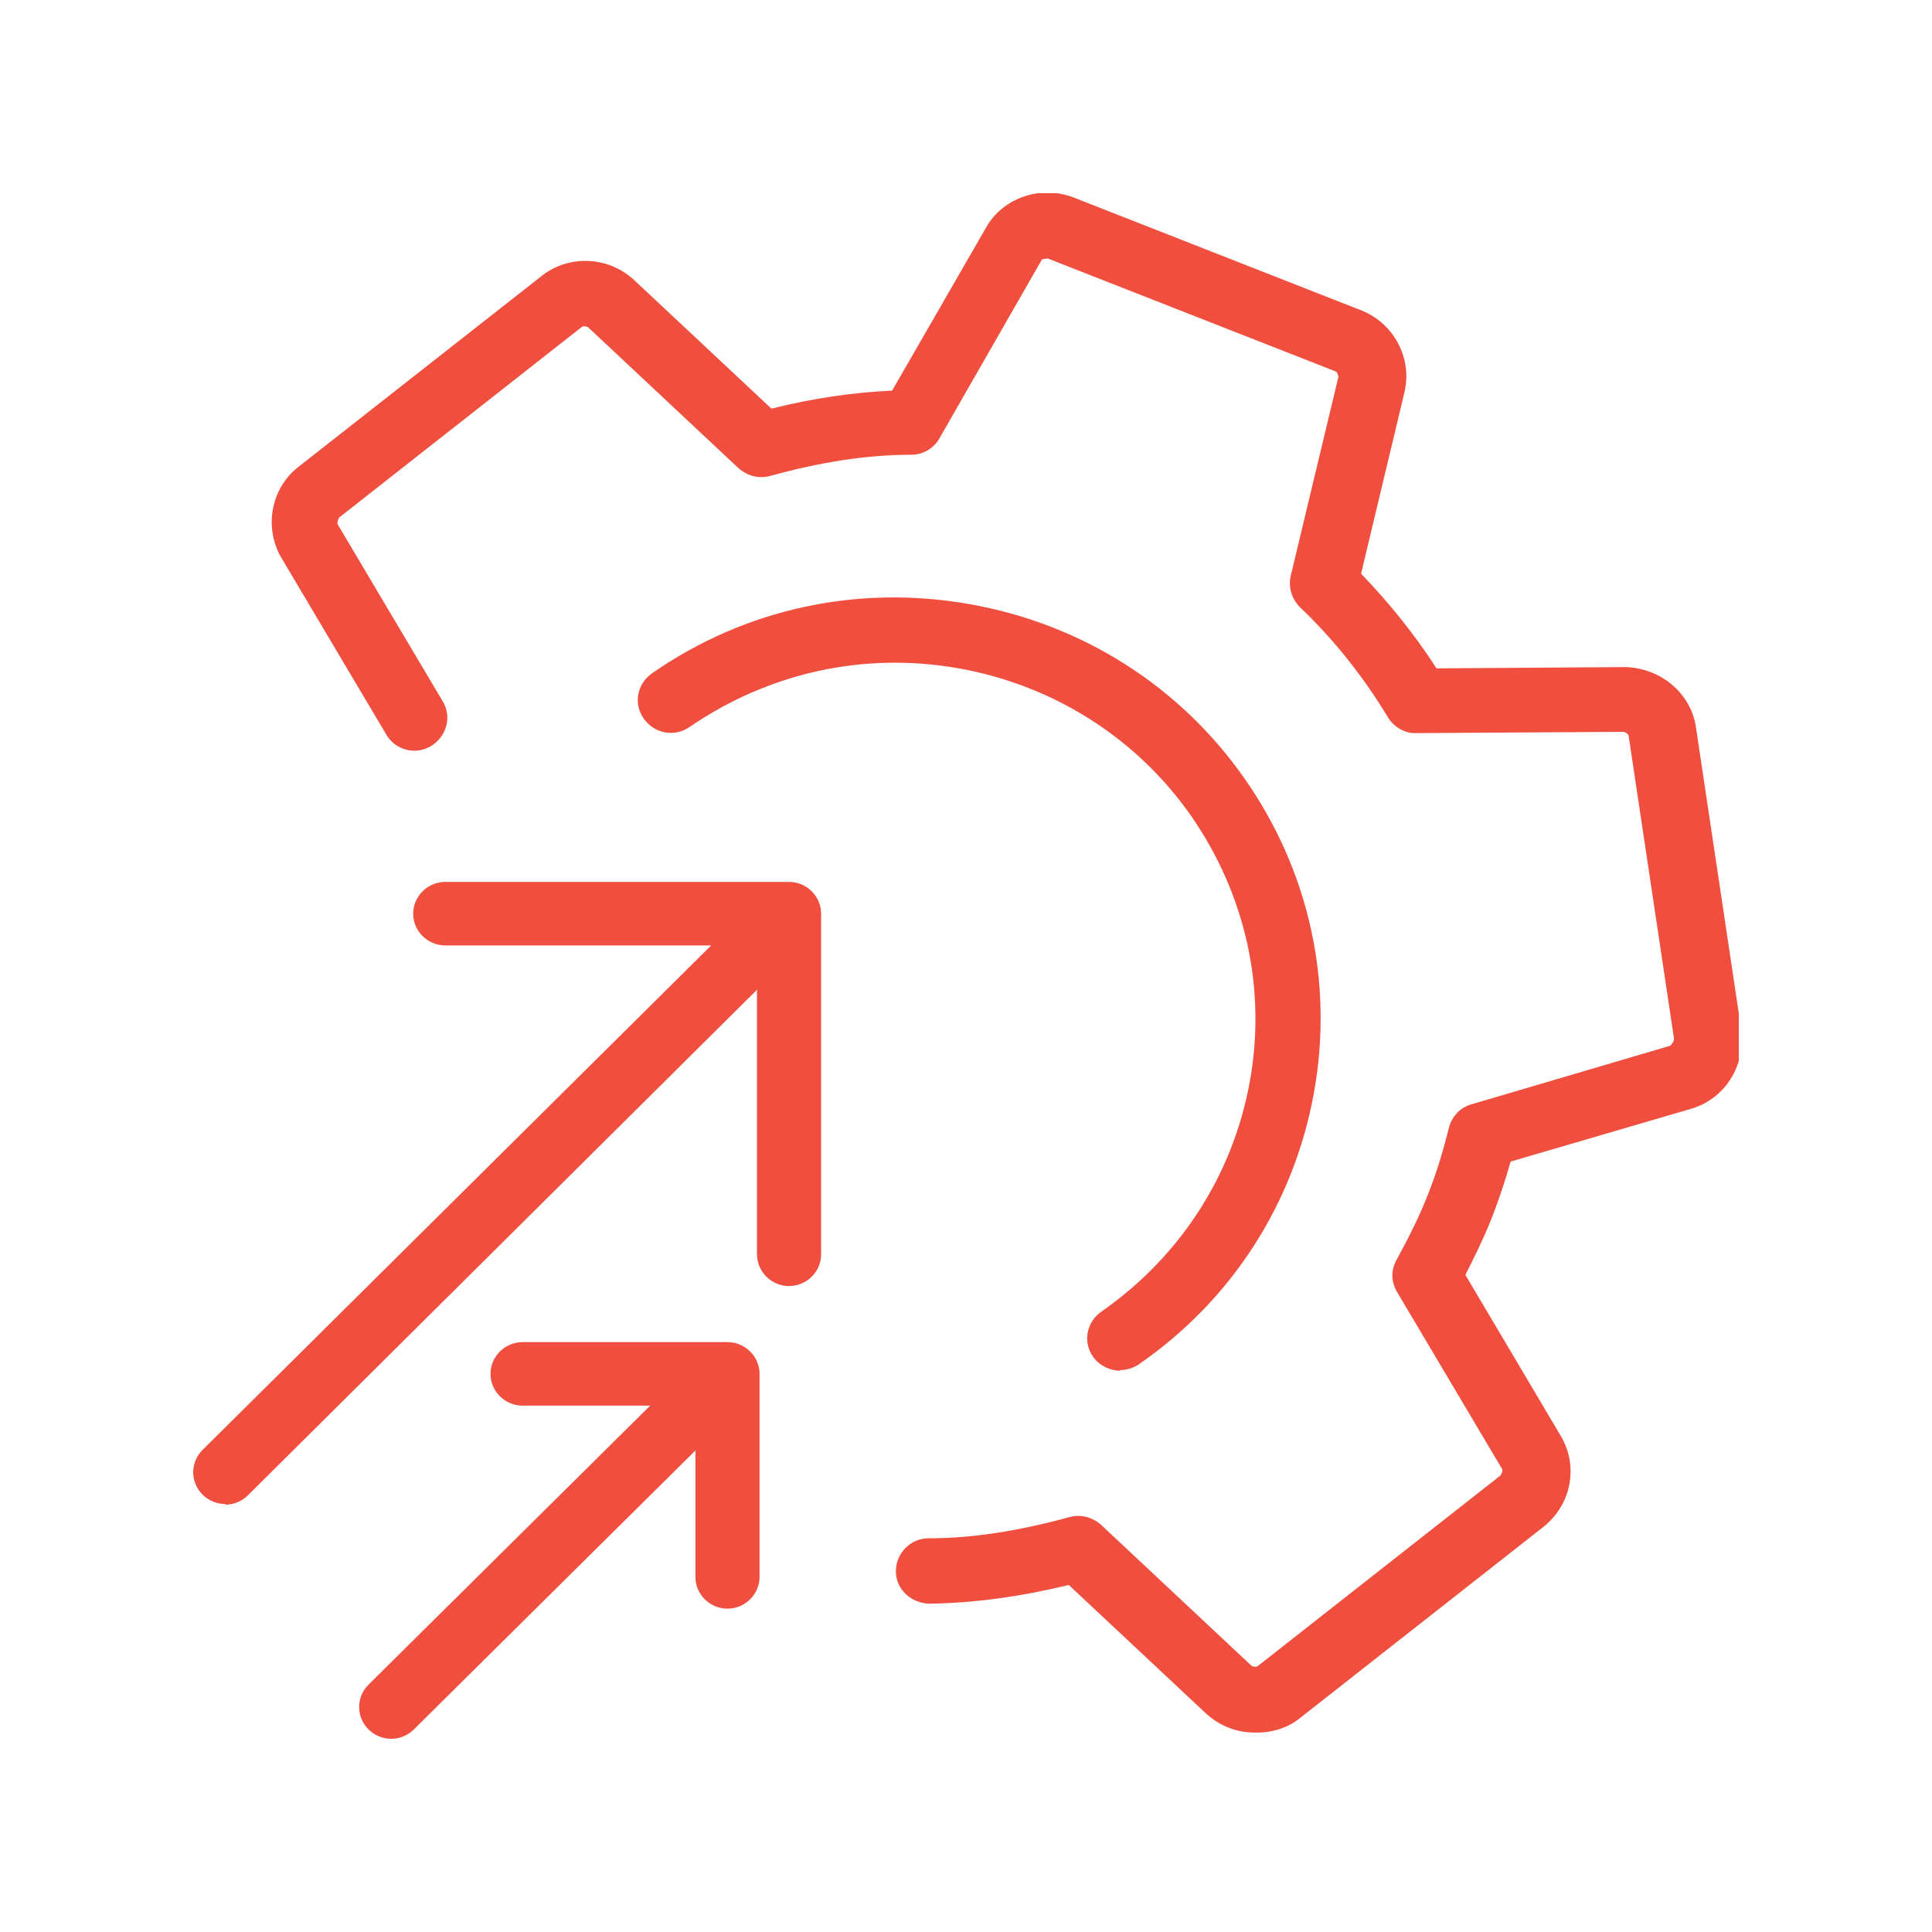 <svg width="50" height="50" viewBox="0 0 50 50" fill="none" xmlns="http://www.w3.org/2000/svg">
<g clip-path="url(#clip0_12_953)">
<path d="M32.474 44.839C32.019 44.839 31.58 44.678 31.222 44.355L27.66 41.019C26.391 41.326 25.203 41.487 24.048 41.503C23.577 41.487 23.186 41.132 23.186 40.665C23.186 40.197 23.56 39.811 24.032 39.811C25.187 39.811 26.374 39.617 27.676 39.263C27.969 39.182 28.261 39.263 28.489 39.456L32.393 43.114C32.393 43.114 32.507 43.163 32.556 43.114L38.835 38.183C38.835 38.183 38.916 38.054 38.867 38.006L36.151 33.429C36.004 33.171 35.988 32.865 36.151 32.591C36.509 31.93 36.753 31.43 36.948 30.931C37.208 30.286 37.371 29.69 37.501 29.174C37.582 28.884 37.794 28.658 38.087 28.578L43.227 27.063C43.227 27.063 43.324 26.966 43.324 26.886L42.153 19.069C42.153 18.989 42.056 18.94 41.99 18.94L36.655 18.973C36.362 18.989 36.069 18.811 35.923 18.57C35.272 17.49 34.508 16.539 33.646 15.717C33.434 15.508 33.337 15.201 33.402 14.911L34.638 9.754C34.638 9.754 34.622 9.625 34.557 9.609L27.123 6.692C27.123 6.692 26.976 6.692 26.96 6.724L24.309 11.35C24.162 11.608 23.886 11.769 23.577 11.769C22.422 11.769 21.218 11.962 19.933 12.317C19.64 12.397 19.347 12.317 19.119 12.123L15.215 8.465C15.215 8.465 15.102 8.417 15.053 8.465L8.774 13.396C8.774 13.396 8.709 13.525 8.741 13.574L11.458 18.151C11.702 18.554 11.555 19.069 11.149 19.311C10.742 19.553 10.222 19.408 9.994 19.005L7.277 14.428C6.822 13.638 7.017 12.623 7.733 12.075L13.995 7.16C14.679 6.596 15.72 6.612 16.403 7.24L19.965 10.576C21.055 10.302 22.08 10.157 23.088 10.109L25.512 5.903C25.935 5.129 26.927 4.774 27.79 5.113L35.224 8.03C36.086 8.368 36.557 9.287 36.346 10.157L35.224 14.847C35.939 15.588 36.606 16.41 37.176 17.297L42.072 17.264C43.015 17.297 43.78 17.974 43.894 18.844L45.065 26.66C45.179 27.579 44.642 28.433 43.78 28.691L39.095 30.061C38.965 30.512 38.802 31.027 38.591 31.559C38.379 32.091 38.135 32.575 37.924 32.994L40.396 37.168C40.852 37.941 40.673 38.924 39.957 39.505L33.678 44.436C33.353 44.71 32.946 44.839 32.523 44.839H32.474Z" fill="#F04E3E"/>
<path d="M28.993 35.475C28.733 35.475 28.456 35.346 28.294 35.121C28.017 34.734 28.115 34.218 28.505 33.944C30.539 32.526 31.905 30.415 32.344 27.998C32.783 25.58 32.23 23.131 30.815 21.1C29.4 19.085 27.253 17.732 24.813 17.297C22.356 16.861 19.9 17.409 17.851 18.811C17.46 19.085 16.94 18.989 16.663 18.602C16.387 18.215 16.484 17.7 16.875 17.425C19.282 15.749 22.21 15.121 25.105 15.637C28.001 16.152 30.522 17.748 32.198 20.133C33.873 22.518 34.524 25.419 34.003 28.288C33.483 31.156 31.872 33.654 29.465 35.314C29.319 35.411 29.14 35.459 28.977 35.459L28.993 35.475Z" fill="#F04E3E"/>
<path d="M5.83 38.924C5.618 38.924 5.407 38.844 5.244 38.682C4.919 38.36 4.919 37.844 5.244 37.522L19.266 23.614C19.591 23.292 20.112 23.292 20.437 23.614C20.762 23.936 20.762 24.452 20.437 24.774L6.415 38.699C6.253 38.86 6.041 38.94 5.83 38.94V38.924Z" fill="#F04E3E"/>
<path d="M20.421 33.283C19.965 33.283 19.591 32.913 19.591 32.462V24.468H11.523C11.068 24.468 10.693 24.097 10.693 23.646C10.693 23.195 11.068 22.824 11.523 22.824H20.421C20.876 22.824 21.25 23.195 21.25 23.646V32.462C21.25 32.913 20.876 33.283 20.421 33.283Z" fill="#F04E3E"/>
<path d="M10.124 45C9.913 45 9.701 44.919 9.538 44.758C9.213 44.436 9.213 43.92 9.538 43.598L17.9 35.314C18.225 34.992 18.745 34.992 19.071 35.314C19.396 35.637 19.396 36.152 19.071 36.475L10.71 44.758C10.547 44.919 10.335 45 10.124 45Z" fill="#F04E3E"/>
<path d="M18.827 41.632C18.371 41.632 17.997 41.261 17.997 40.81V36.378H13.524C13.069 36.378 12.694 36.007 12.694 35.556C12.694 35.105 13.069 34.734 13.524 34.734H18.827C19.282 34.734 19.657 35.105 19.657 35.556V40.81C19.657 41.261 19.282 41.632 18.827 41.632Z" fill="#F04E3E"/>
</g>
<defs>
<clipPath id="clip0_12_953">
<rect width="40" height="40" fill="white" transform="translate(5 5)"/>
</clipPath>
</defs>
</svg>
